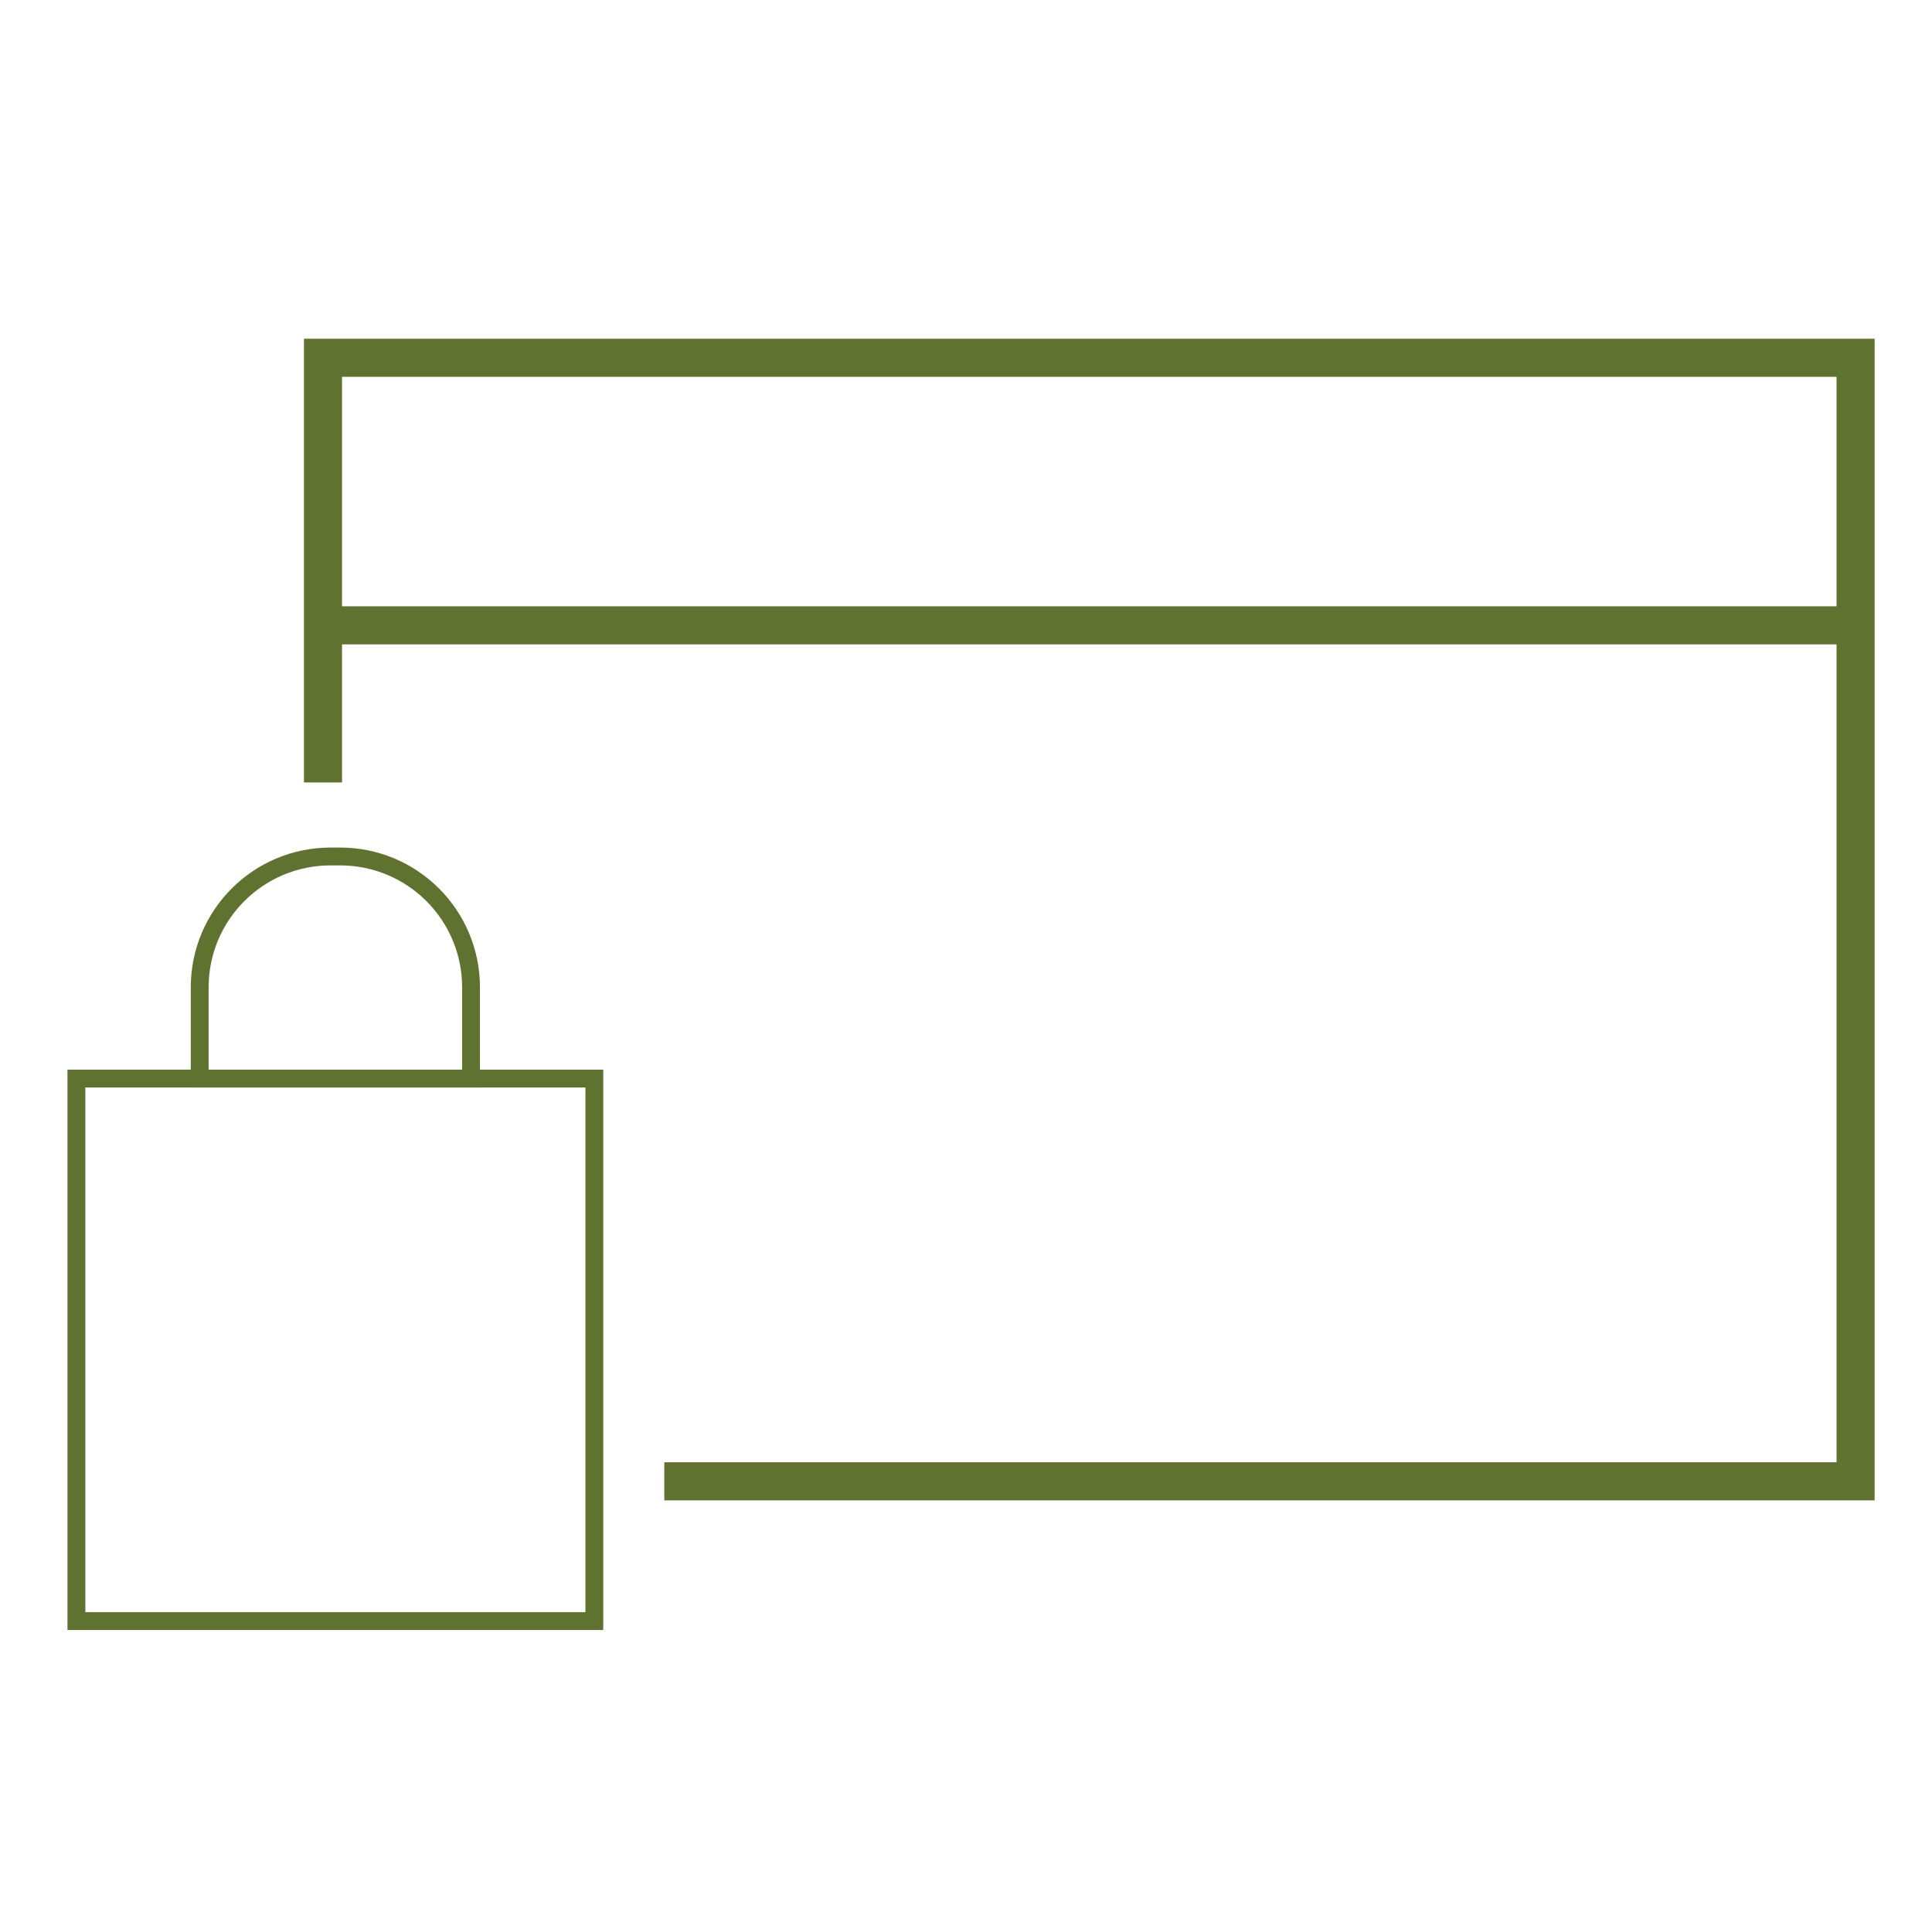 <?xml version="1.0" encoding="UTF-8"?>
<svg id="Calque_1" data-name="Calque 1" xmlns="http://www.w3.org/2000/svg" viewBox="0 0 81.17 80.21">
  <defs>
    <style>
      .cls-1 {
        stroke-width: 1.6px;
      }

      .cls-1, .cls-2 {
        fill: none;
        stroke: #607230;
        stroke-miterlimit: 10;
      }

      .cls-2 {
        stroke-width: .75px;
      }
    </style>
  </defs>
  <polyline class="cls-1" points="13.57 32.87 13.57 26.59 13.57 15.03 77.96 15.03 77.96 62.23 27.91 62.23"/>
  <line class="cls-1" x1="77.96" y1="26.27" x2="13.57" y2="26.27"/>
  <rect class="cls-2" x="3.21" y="45.31" width="21.76" height="22.79"/>
  <path class="cls-2" d="M13.89,35.98h.4c3.04,0,5.5,2.46,5.5,5.5v3.83h-11.4v-3.83c0-3.04,2.46-5.5,5.5-5.5Z"/>
</svg>